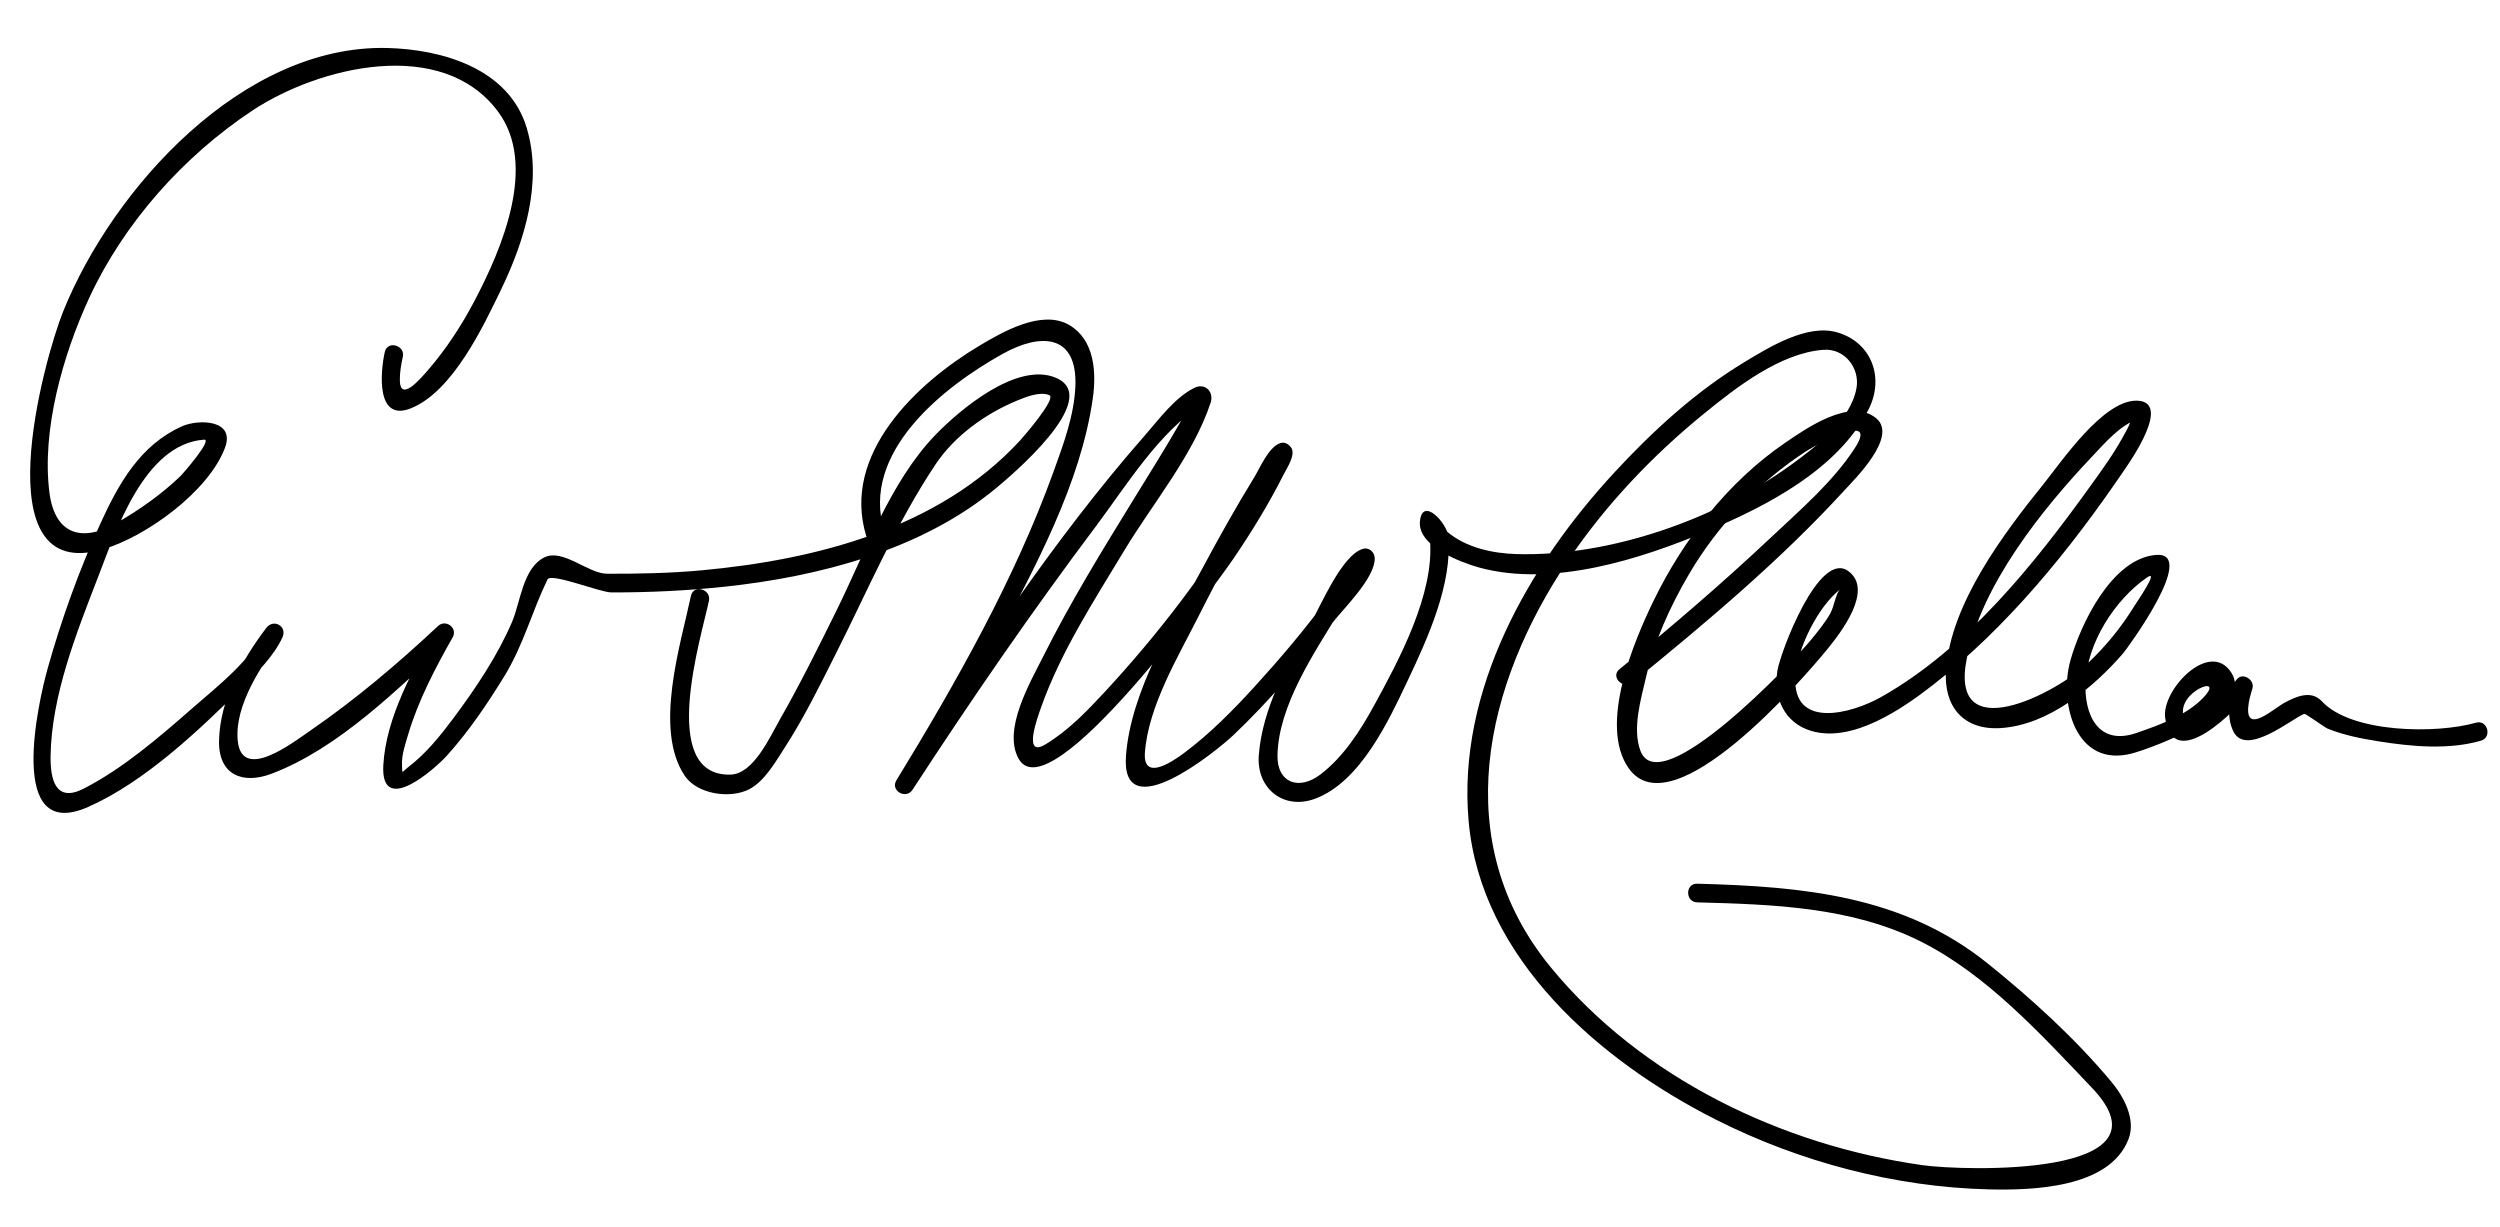 <?xml version="1.0" encoding="UTF-8"?>
<svg version="1.1" xmlns="http://www.w3.org/2000/svg" width="328" height="161" >
<path d="M50.485,46.174c-0.582,2.622-1.192,9.271,3.458,7.383c5.472-2.221,9.485-10.762,11.837-15.647 c3.083-6.404,5.431-14.093,3.322-21.139C66.774,8.992,58.01,6.468,50.781,6.296C31.862,5.844,14.837,24.649,8.297,40.838 c-2.553,6.32-10.65,35.863,5.205,31.234c5.685-1.66,13.881-7.609,16.019-13.333c1.389-3.719-3.506-3.754-5.617-2.818 c-5.528,2.451-8.376,7.593-10.768,12.85c-2.773,6.096-5.059,12.443-6.871,18.888c-1.229,4.373-5.5,23.003,5.306,18.211 c7.386-3.274,14.432-9.95,20.125-15.605c1.903-1.891,4.225-4.146,5.361-6.646c0.662-1.457-1.163-2.488-2.115-1.236 c-3.199,4.203-6.084,9.401-6.202,14.787c-0.099,4.53,3.117,5.751,6.818,4.369c8.843-3.301,16.851-11.313,23.641-17.672 c-0.642-0.495-1.282-0.989-1.924-1.484c-3.043,5.363-6.627,11.729-6.983,17.998c-0.387,6.815,6.738,0.541,8.374-1.276 c2.85-3.167,5.271-6.753,7.496-10.374c2.52-4.101,3.61-8.456,5.67-12.702c0.45-0.929,6.889,1.696,8.381,1.698 c4.943,0.007,9.86-0.222,14.777-0.742c12.405-1.312,25.895-4.797,35.688-12.934c1.555-1.292,14.193-11.772,7.871-14.477 c-5.114-2.188-12.672,4.228-15.815,7.48c-5.915,6.12-9.253,15.49-12.96,22.997c-2.394,4.85-4.795,9.7-7.481,14.396 c-1.299,2.27-3.432,7.112-6.462,7.186c-9.535,0.229-3.828-18.008-2.815-22.806c0.325-1.541-2.037-2.196-2.363-0.65 c-1.334,6.322-4.933,17.555-0.792,23.634c1.639,2.405,5.954,3.025,8.436,1.739c2.021-1.047,3.468-3.619,4.65-5.446 c2.549-3.939,4.634-8.197,6.741-12.382c4.175-8.295,7.875-17.019,13.038-24.768c2.514-3.772,6.559-6.674,10.708-8.393 c1.128-0.467,3.021-1.237,4.239-0.716c1.002,0.429-3.512,5.595-3.876,5.989c-10.651,11.514-26.719,15.608-41.809,17 c-4.096,0.377-8.21,0.449-12.32,0.443c-2.509-0.003-5.787-3.33-8.223-2.156c-2.847,1.372-3.158,5.917-4.273,8.505 c-1.955,4.534-4.803,8.741-7.741,12.686c-1.667,2.235-3.545,4.548-5.771,6.258c-1.032,0.794-0.854,1.088-0.917-0.188 c-0.064-1.328,0.431-2.736,0.801-3.99c1.314-4.447,3.563-8.745,5.848-12.771c0.697-1.229-0.911-2.433-1.924-1.484 c-5.219,4.887-10.729,9.562-16.615,13.624c-2.412,1.665-9.128,6.884-9.661,1.411c-0.452-4.638,3.162-9.996,5.867-13.551 c-0.705-0.412-1.41-0.824-2.115-1.236c-1.901,4.182-6.422,7.665-9.76,10.581c-4.341,3.793-9.039,7.857-14.192,10.501 c-3.726,1.911-4.402-1.239-4.353-4.307c0.125-7.908,3.406-16.149,6.219-23.425c2.343-6.06,6.085-17.485,13.915-18.05 c1.179-0.085-2.755,4.456-3.116,4.802c-2.467,2.365-5.324,4.377-8.277,6.086c-4.681,2.708-8.193,1.489-8.889-3.915 c-1.058-8.209,1.776-18.113,5.193-25.52c4.561-9.884,12.435-18.688,21.478-24.662c8.625-5.698,24.861-9.756,32.21,0.208 c5.17,7.01,0.445,17.986-3.033,24.637c-1.729,3.305-3.799,6.502-6.252,9.315c-1.003,1.149-3.593,4.165-3.626,1.231 c-0.012-1.016,0.169-2.05,0.389-3.04C53.19,45.286,50.828,44.632,50.485,46.174L50.485,46.174z"/>
<path d="M116.015,69.674c-3.161-10.301,7.741-18.928,15.595-23.28c4.929-2.731,9.721-2.574,9.482,4.214 c-0.135,3.845-1.587,7.734-2.88,11.31c-5.111,14.137-12.781,27.656-20.603,40.463c-0.829,1.357,1.259,2.552,2.115,1.236 c7.651-11.742,15.609-23.317,24.026-34.523c3.878-5.162,8.389-12.551,14.038-16.02c-1.966,1.208-0.562-2.282-1.838,0.304 c-0.477,0.965-1.025,1.897-1.563,2.829c-1.746,3.02-3.606,5.976-5.435,8.947c-4.229,6.874-8.478,13.765-12.09,20.989 c-1.673,3.347-5.355,9.586-3.216,13.406c4.094,7.307,26.184-23.329,28.129-26.178c2.439-3.573,4.7-7.272,6.647-11.136 c0.387-0.769,1.657-2.629,0.955-3.541c-0.331-0.429-0.813-0.744-1.384-0.563c-1.55,0.491-2.693,3.292-3.452,4.524 c-2.424,3.935-4.674,7.979-6.857,12.05c-3.893,7.259-9.325,16.018-9.954,24.442c-0.723,9.689,11.964-0.688,14.055-2.663 c4.774-4.511,9.04-9.604,13.051-14.794c1.413-1.828,5.646-5.917,5.525-8.5c-0.036-0.775-0.758-1.419-1.551-1.181 c-2.791,0.837-5.562,7.555-6.858,9.776c-3.044,5.213-6.341,11.187-6.799,17.323c-0.324,4.339,3.255,7.22,7.388,5.684 c5.972-2.22,9.688-10.297,12.184-15.575c2.596-5.489,5.827-12.582,5.296-18.822c-0.148-1.75-3.429-5.344-3.729-1.954 c-0.291,3.276,5.562,5.412,7.784,6.022c9.593,2.635,21.291-1.127,30.039-4.839c7.762-3.293,16.959-8.008,21.02-15.866 c2.118-4.1,0.502-8.806-4.082-10.149c-3.953-1.159-8.963,1.958-12.141,3.874c-6.403,3.859-12.058,9.044-17.111,14.511 c-11.269,12.188-20.625,28.568-19.123,45.686c1.59,18.11,17.304,31.593,32.529,39.258c10.967,5.521,23.392,8.806,35.68,9.107 c5.69,0.14,15.897-0.119,18.379-6.606c0.987-2.579-0.625-5.546-2.227-7.472c-4.723-5.681-10.545-10.977-16.304-15.6 c-11.093-8.904-24.308-10.059-38.068-10.425c-1.581-0.043-1.577,2.407,0,2.449c9.938,0.266,20.291,0.591,29.348,5.141 c8.683,4.363,15.828,12.243,22.438,19.176c11.284,11.836-16.951,10.906-22.198,10.166c-18.456-2.605-36.852-11.423-48.789-25.957 c-13.531-16.477-8.7-37.099,2.295-53.418c4.884-7.249,11.023-13.707,17.791-19.218c4.227-3.442,10.032-7.987,15.72-8.388 c2.758-0.194,4.769,2.428,4.3,5.027c-0.77,4.27-5.402,7.76-8.648,10.111c-9.866,7.146-23.745,12.008-35.963,11.665 c-3.127-0.088-6.615-0.842-9.063-2.911c-0.429-0.362-0.928-0.853-1.139-1.389c0.215,0.546-2.143,0.326-1.646,1 c0.335,0.457,0.451,0.895,0.499,1.457c0.601,7.062-4.079,15.773-7.327,21.7c-1.813,3.307-4.002,6.733-7.034,9.051 c-2.809,2.147-5.71,1.138-5.645-2.494c0.116-6.502,4.814-13.459,8.093-18.811c0.898-1.467,1.842-2.906,2.817-4.323 c0.431-0.626,1.807-1.861,0.948-1.604c-0.517-0.394-1.034-0.787-1.551-1.181c-0.028-0.606-0.714,0.977-0.992,1.417 c-0.883,1.39-1.859,2.721-2.835,4.047c-2.928,3.979-6.136,7.759-9.462,11.409c-2.857,3.136-5.888,6.205-9.295,8.748 c-1.749,1.306-5.394,3.646-5.114-0.09c0.457-6.134,4.392-12.608,7.088-17.973c2.968-5.907,6.187-11.709,9.653-17.338 c0.478-0.775,0.968-1.542,1.475-2.298c0.145-0.214,0.289-0.435,0.447-0.639c0.966-1.249-2.913,3.472-1.747-1.276 c-0.601,2.448-2.484,4.986-3.737,7.105c-5.182,8.766-11.529,17.005-18.441,24.47c-2.339,2.526-4.851,5.139-7.827,6.913 c-2.974,1.772-0.986-3.602-0.535-4.879c2.57-7.271,6.976-14.047,10.937-20.615c3.685-6.11,9.063-12.536,11.314-19.377 c0.461-1.401-0.736-2.61-2.11-1.941c-2.578,1.253-4.691,4.163-6.526,6.254c-12.205,13.905-22.508,29.774-32.594,45.254 c0.705,0.412,1.41,0.824,2.115,1.236c3.895-6.378,7.524-12.927,10.996-19.543c5.146-9.808,11.049-20.645,12.646-31.751 c0.501-3.479,0.249-7.734-3.095-9.686c-3.563-2.081-8.726,0.904-11.725,2.69c-8.312,4.949-18.188,14.27-14.896,24.998 C114.114,71.832,116.479,71.189,116.015,69.674L116.015,69.674z"/>
<path d="M214.199,89.533c9.639-7.849,19.338-15.975,27.743-25.151c1.396-1.524,7.063-7.07,4.25-9.474 c-3.331-2.848-9.27,1.329-11.998,3.198c-7.47,5.114-13.302,12.612-17.234,20.692c-2.566,5.273-7.251,16.283-3.298,21.967 c5.734,8.245,23.018-11.838,26.067-15.57c1.768-2.163,6.142-7.799,2.774-10.264c-3.857-2.824-8.907,10.636-9.301,13.024 c-0.584,3.537,0.891,6.911,4.471,7.952c5.411,1.574,11.904-2.912,15.847-5.975c9.882-7.679,18.064-17.806,25.082-28.106 c0.765-1.122,6.451-9.141,1.762-9.258c-4.42-0.11-9.902,8.017-12.183,10.848c-5.306,6.588-12.221,15.726-12.864,24.471 c-0.35,4.759,2.24,7.939,7.145,7.639c6.283-0.386,12.16-5.278,16.08-9.797c0.501-0.577,9.943-13.401,4.302-12.922 c-5.81,0.494-9.901,9.163-11.209,13.849c-1.538,5.514,0.654,14.171,8.109,12.19c2.403-0.639,16.259-5.582,12.98-10.631 c-2.813-4.333-9.156,2.29-8.655,5.961c1.033,7.576,9.518-1.269,11.13-3.31c-0.683-0.397-1.365-0.795-2.048-1.191 c-0.617,2.017-1.106,4.354-0.118,6.313c1.676,3.321,7.602-1.657,9.265-2.325c0.2-0.08,2.669,1.768,3.093,1.938 c2.163,0.871,4.432,1.306,6.728,1.671c4.301,0.684,9.131,1.132,13.374-0.09c1.516-0.437,0.871-2.801-0.65-2.363 c-5.132,1.479-16.324,1.4-20.229-2.818c-1.388-1.499-3.37-0.613-4.836,0.171c-1.447,0.773-5.021,4.093-4.821,0.715 c0.05-0.848,0.31-1.746,0.56-2.561c0.34-1.111-1.269-2.179-2.048-1.191c-0.511,0.647-6.127,7.603-6.963,4.924 c-1.035-3.318,5.632-5.743,2.564-2.522c-2.239,2.352-5.773,3.584-8.727,4.616c-5.078,1.775-6.939-2.415-6.719-6.687 c0.266-5.16,3.817-10.745,8.019-13.671c1.771-1.233-1.217,3.07-1.694,3.84c-1.693,2.735-3.716,5.195-6.047,7.4 c-4.244,4.014-18.273,11.209-15.855-0.671c1.968-9.663,9.823-19.487,16.462-26.495c1.597-1.685,3.655-4.107,5.94-4.852 c-1.011,0.33-0.471-1.014-0.944,0.348c-0.239,0.688-0.643,1.347-0.991,1.983c-1.217,2.22-2.724,4.289-4.198,6.341 c-7.411,10.313-16.273,21.426-27.523,27.767c-3.901,2.198-11.643,4.272-11.238-2.668c0.216-3.705,2.997-9.263,5.914-11.498 c-0.625,0.479-0.812,2.277-1.35,3.218c-0.715,1.252-1.653,2.385-2.563,3.497c-2.112,2.585-19.736,21.283-22.324,14.521 c-1.113-2.908,0.065-6.832,0.728-9.687c1.103-4.754,3.139-9.233,5.591-13.43c3.75-6.416,9.12-12.115,15.352-16.167 c1.628-1.059,9.529-5.273,6.517-0.557c-2.827,4.427-7.147,8.136-10.938,11.705c-6.433,6.057-13.16,11.833-20.011,17.412 C211.241,88.799,212.985,90.521,214.199,89.533L214.199,89.533z"/>
</svg>